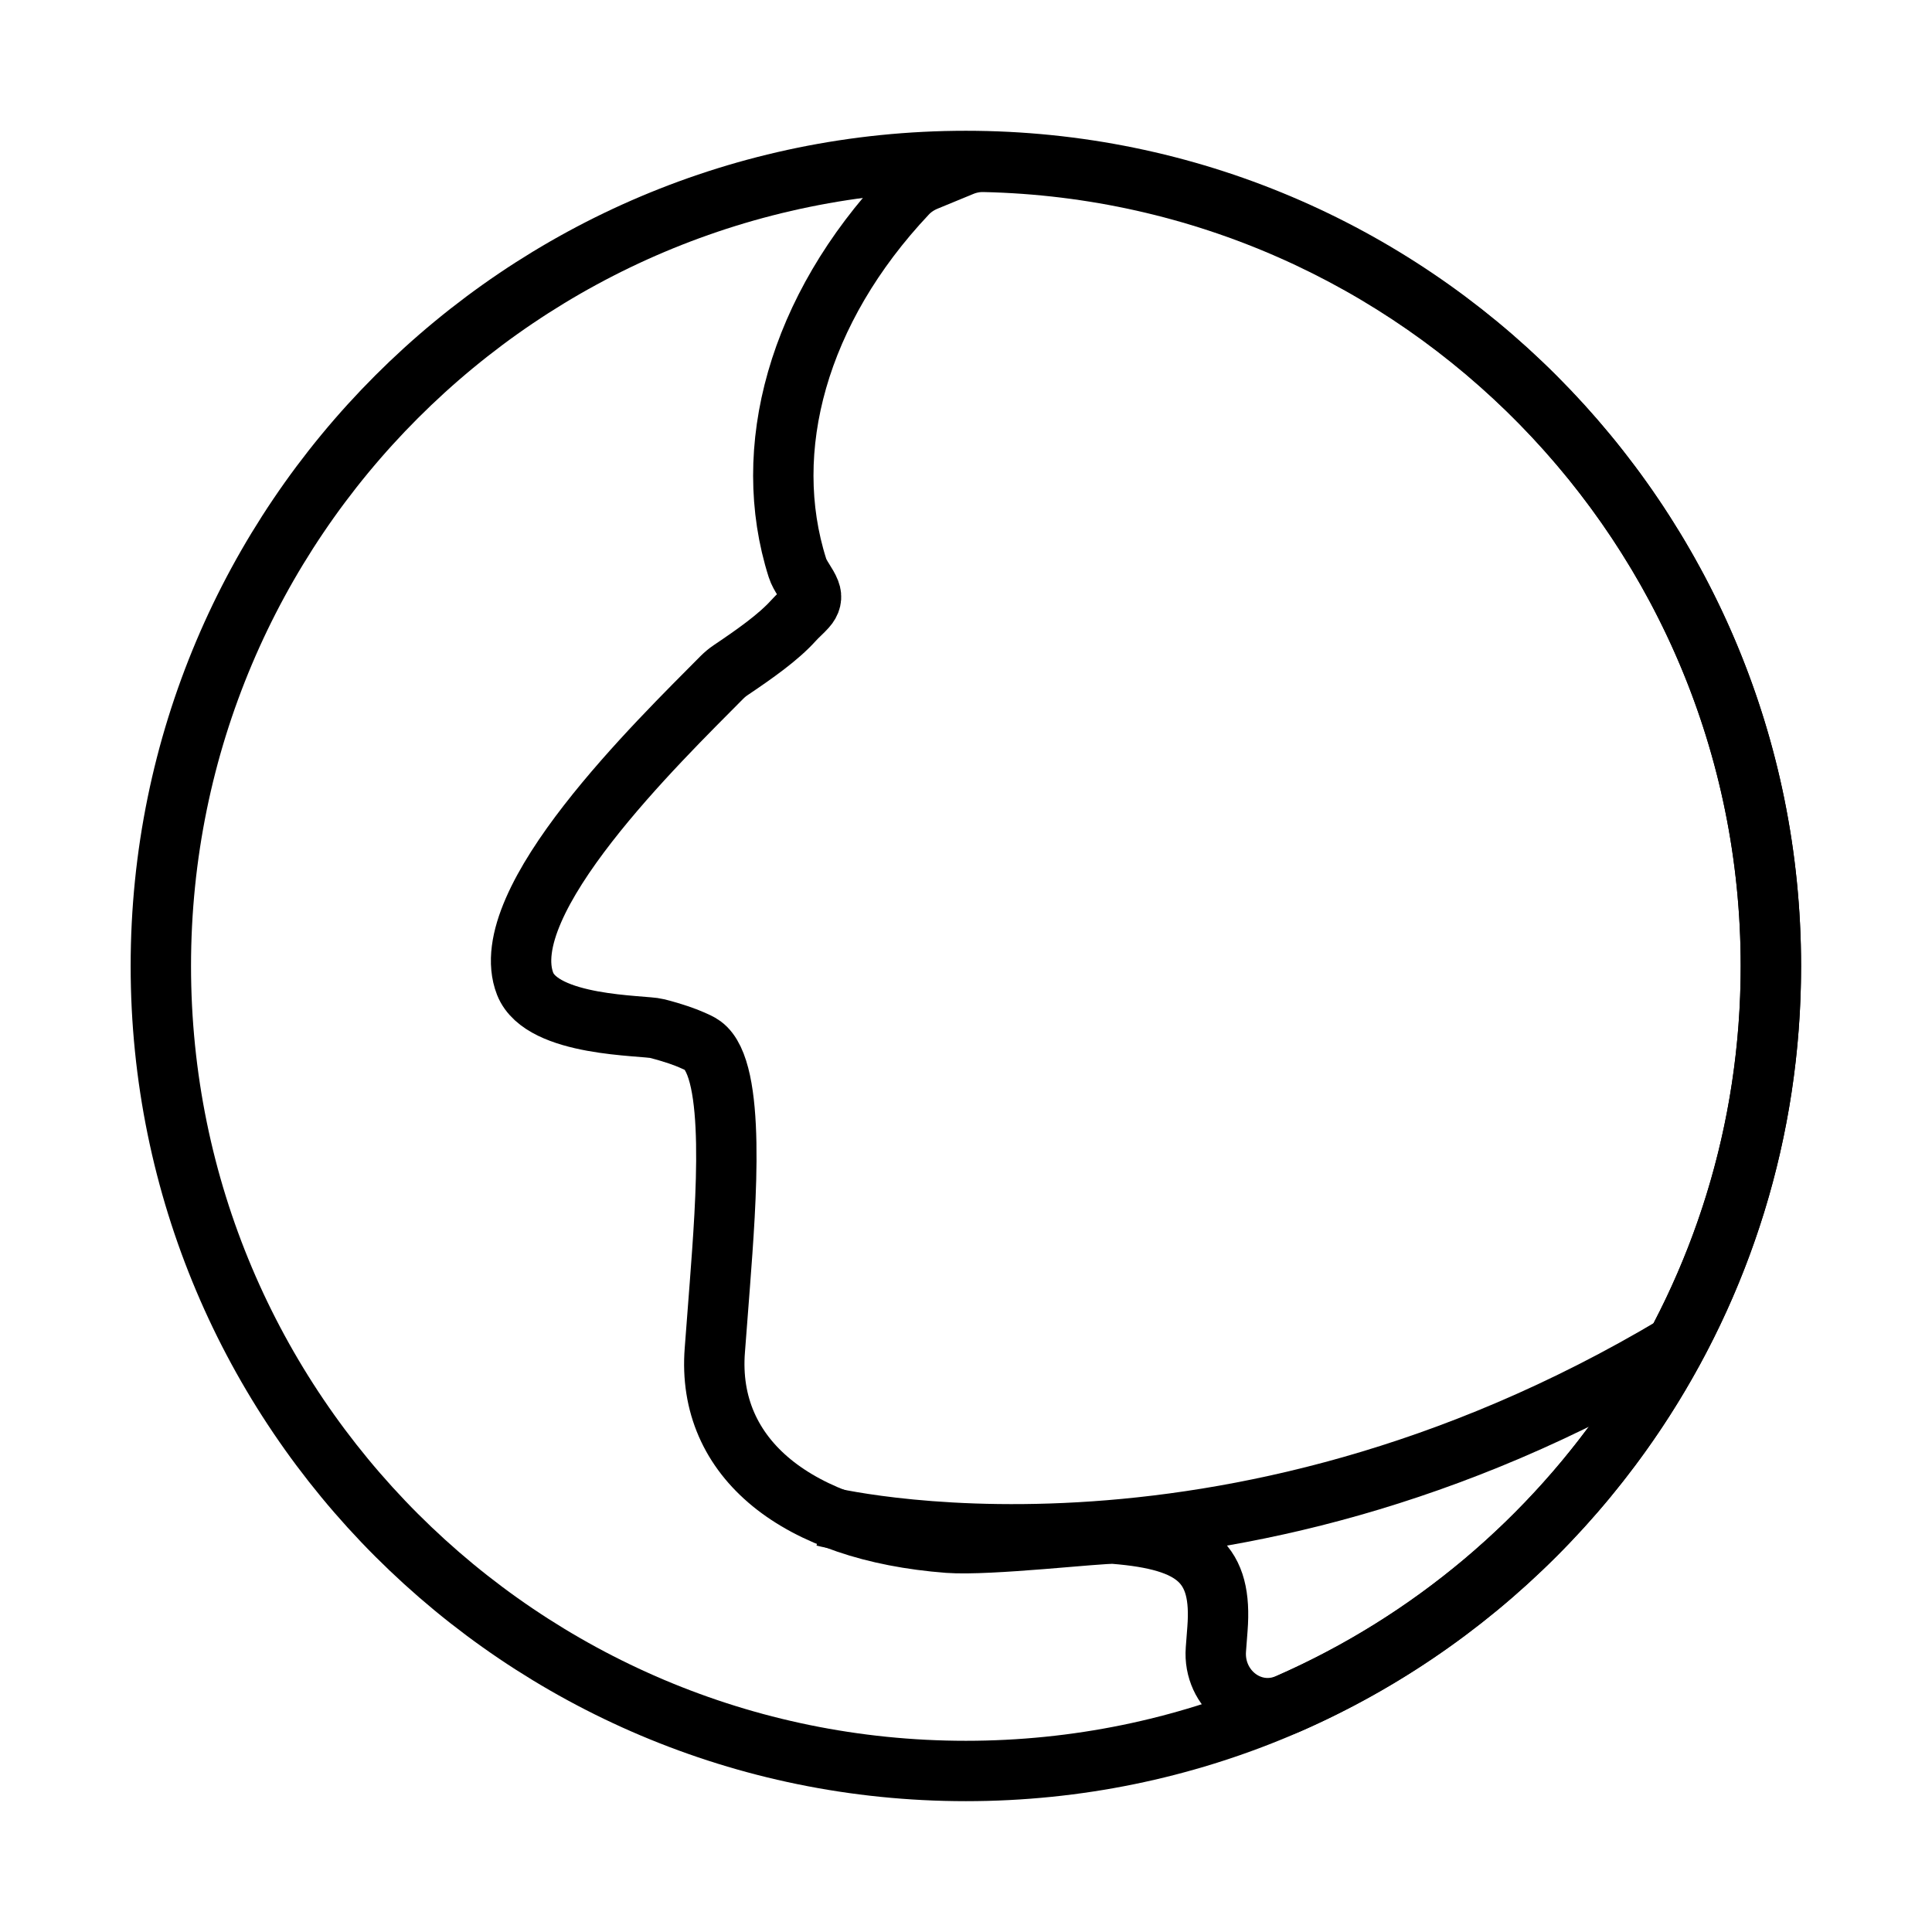 <svg width="32" height="32" viewBox="0 0 32 32" fill="none" xmlns="http://www.w3.org/2000/svg">
<path d="M15.998 29.333C23.362 29.333 29.331 23.364 29.331 16C29.331 8.636 23.362 2.666 15.998 2.666C8.634 2.666 2.664 8.636 2.664 16C2.664 23.364 8.634 29.333 15.998 29.333Z" stroke="black" stroke-miterlimit="10"/>
<path d="M29.332 16.003C29.332 8.742 23.526 2.84 16.298 2.681C16.172 2.678 16.047 2.702 15.931 2.75L15.334 2.996C15.217 3.045 15.11 3.116 15.023 3.208C13.211 5.129 12.585 7.446 13.208 9.406C13.253 9.547 13.362 9.661 13.416 9.799C13.452 9.891 13.432 9.978 13.355 10.063C13.288 10.138 13.21 10.203 13.143 10.278C12.889 10.559 12.503 10.83 12.102 11.1C12.05 11.135 12.002 11.175 11.957 11.22C10.911 12.277 8.168 14.933 8.698 16.295C8.982 17.011 10.665 16.978 10.882 17.036C11.178 17.112 11.359 17.181 11.456 17.224C11.519 17.252 11.583 17.277 11.639 17.318C12.197 17.725 12.026 19.906 11.923 21.278L11.84 22.361C11.698 24.162 13.207 25.362 15.707 25.553C16.39 25.603 18.232 25.387 18.457 25.403C19.815 25.512 20.248 25.903 20.165 26.978L20.139 27.319C20.088 27.985 20.727 28.487 21.338 28.219C26.044 26.154 29.332 21.461 29.332 16.003Z" stroke="black" stroke-miterlimit="10"/>
<path d="M13.646 25.115C13.646 25.115 20.235 26.771 27.765 22.275" stroke="black" stroke-miterlimit="10"/>
</svg>
